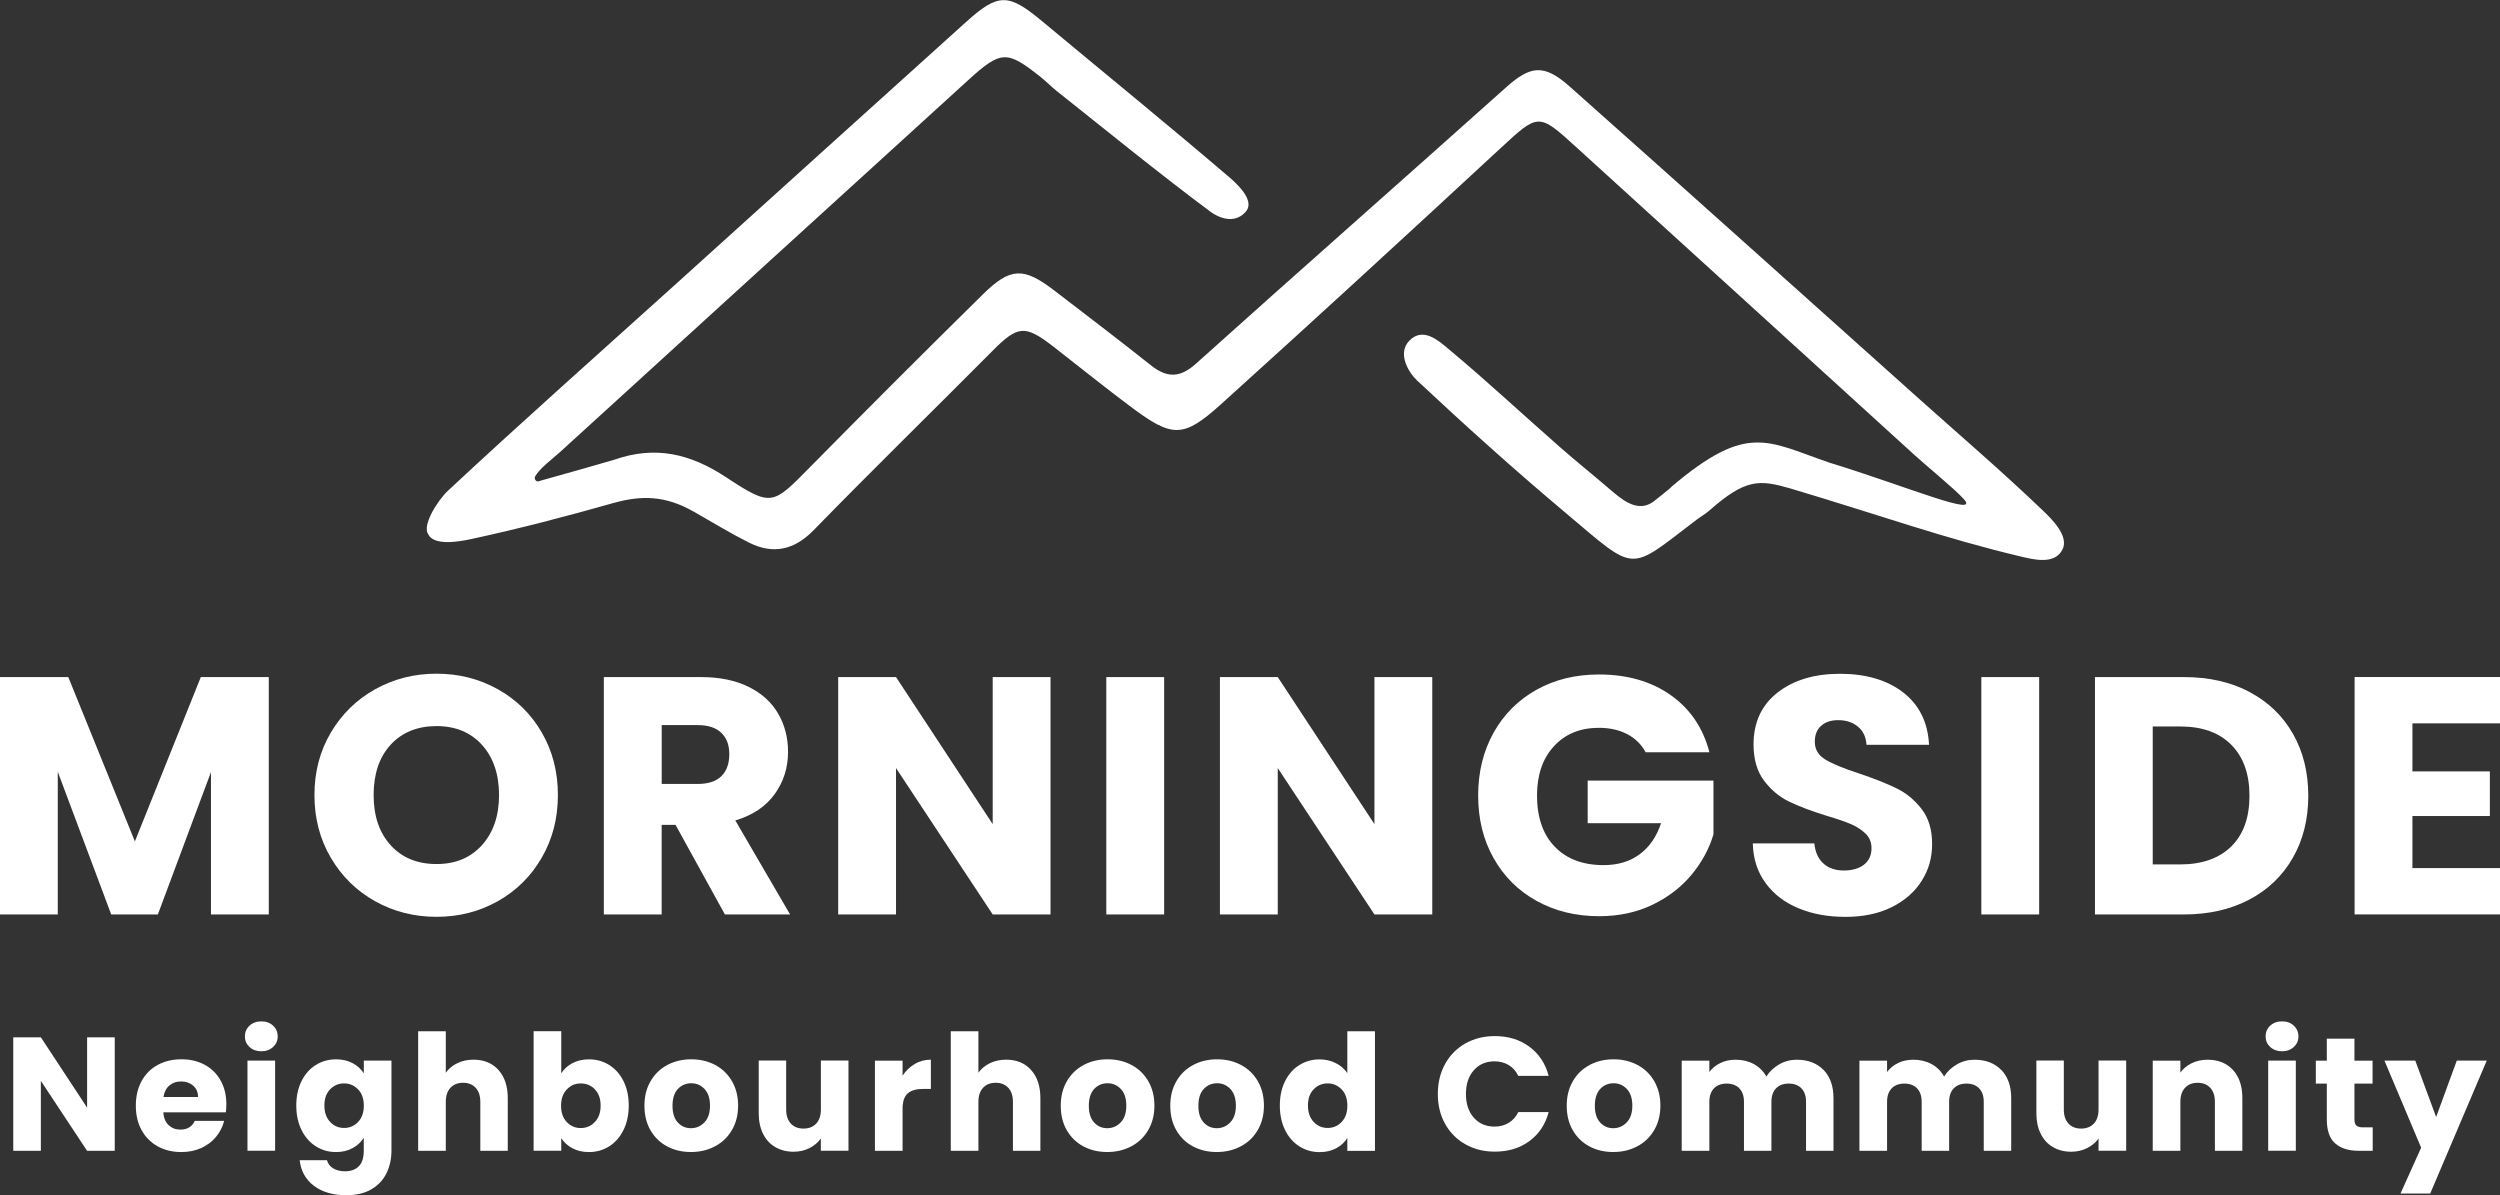 <?xml version="1.0" encoding="UTF-8"?> <svg xmlns="http://www.w3.org/2000/svg" id="Layer_2" data-name="Layer 2" viewBox="0 0 530.07 253.42"><rect x="0" y="0" width="530.07" height="253.42" fill="#333333" stroke="none"/><defs><style> .cls-1 { fill: #fff; stroke-width: 0px; } </style></defs><g id="Layer_1-2" data-name="Layer 1"><g><path class="cls-1" d="M114.25,102.02c8.01-2.21,10.22-2.9,15.95-4.53,8.73-3.07,16.16-1.31,23.77,3.71,9.69,6.38,9.86,5.87,17.83-2.21,12.11-12.28,24.31-24.48,36.6-36.58,5.85-5.76,8.65-5.79,15.13-.82,6.85,5.25,13.72,10.48,20.48,15.85,3.41,2.71,6.15,2.74,9.59-.35,21.82-19.61,43.85-38.99,65.72-58.56,5.1-4.56,7.99-5.07,13.41-.26,24.83,22.05,49.53,44.25,74.28,66.39,8.68,7.76,17.52,15.34,25.93,23.39,2.17,2.07,5.79,5.61,4.36,8.46-1.65,3.3-6.15,2.12-8.83,1.49-16.57-3.94-29.48-8.66-49.02-14.48-6.37-1.81-9.31-2.09-17.06,4.76-.79.7-1.76,1.23-2.62,1.88-14.75,11.21-12.53,11.43-27.94-1.52-10.73-9.02-21.16-18.4-31.39-27.98-1.74-1.63-4.27-5.72-1.61-8.44,2.88-2.94,6.15-.02,8.17,1.67,8.43,7.03,15.63,13.8,23.9,21.04,3.57,3.13,5.47,4.57,11.18,9.45,2.91,2.49,5.94,4.25,8.97,1.6.49-.42,2.98-2.31,3.37-2.79,16.06-13.61,20.22-9.64,33.39-5.12,16.5,5.05,32.69,11.98,28.39,7.56-1.98-2.13-8.04-7.11-10.18-9.07-23.92-21.82-47.89-43.57-71.83-65.37-8.04-7.33-8-7.2-16.16.35-19.63,18.17-39.31,36.27-59.17,54.19-8.01,7.23-10.3,7.09-19.05.56-5.53-4.13-10.9-8.47-16.35-12.71-6.15-4.78-7.64-4.6-13.04.83-12.62,12.7-25.43,25.21-37.93,38.03-4.13,4.23-8.63,5.14-13.66,2.62-4.05-2.03-7.33-4.07-11.73-6.57-6.05-3.44-11.08-3.52-17.16-1.8-9.95,2.82-19.98,5.44-30.09,7.62-2.82.61-7.88,1.41-9.07-1.04-1.31-1.88,1.96-7.14,4.26-9.28,15.77-14.7,31.91-29.01,47.92-43.46,20.65-18.64,41.26-37.3,61.93-55.92,6.79-6.12,8.95-6.03,16.03-.14,13.42,11.18,26.98,22.2,40.25,33.56,2.18,1.99,4.74,4.86,2.94,6.89-2.44,2.75-5.86,1.16-7.47-.03-11.05-8.24-21.74-16.97-32.54-25.55-1.18-.94-2.24-2.04-3.42-2.98-7.16-5.7-8.4-5.73-15.35.59-28.89,26.28-57.73,52.61-86.6,78.91-1.55,1.41-4.31,3.43-5.27,5.16-.28.51.2,1.19.76,1.04Z"></path><g><path class="cls-1" d="M56.99,143.56v50.33h-12.26v-30.18l-11.26,30.18h-9.89l-11.33-30.25v30.25H0v-50.33h14.48l14.12,34.84,13.98-34.84h14.41Z"></path><path class="cls-1" d="M79.54,191.09c-3.94-2.2-7.07-5.27-9.39-9.21-2.32-3.94-3.48-8.38-3.48-13.3s1.16-9.34,3.48-13.26c2.32-3.92,5.45-6.98,9.39-9.18,3.94-2.2,8.28-3.3,13.01-3.3s9.07,1.1,13.01,3.3,7.05,5.26,9.32,9.18c2.27,3.92,3.41,8.34,3.41,13.26s-1.15,9.36-3.44,13.3c-2.29,3.94-5.4,7.01-9.32,9.21-3.92,2.2-8.24,3.3-12.98,3.3s-9.07-1.1-13.01-3.3ZM102.19,179.19c2.41-2.68,3.62-6.21,3.62-10.61s-1.21-7.99-3.62-10.65c-2.41-2.65-5.63-3.98-9.64-3.98s-7.3,1.32-9.71,3.94c-2.41,2.63-3.62,6.19-3.62,10.68s1.21,7.99,3.62,10.65c2.41,2.65,5.65,3.98,9.71,3.98s7.23-1.34,9.64-4.01Z"></path><path class="cls-1" d="M153.7,193.89l-10.47-19h-2.94v19h-12.26v-50.33h20.57c3.97,0,7.35.69,10.14,2.08,2.8,1.39,4.89,3.29,6.27,5.7,1.39,2.41,2.08,5.1,2.08,8.07,0,3.35-.94,6.33-2.83,8.96-1.89,2.63-4.67,4.49-8.35,5.59l11.61,19.93h-13.84ZM140.3,166.22h7.6c2.25,0,3.93-.55,5.05-1.65,1.12-1.1,1.68-2.65,1.68-4.66s-.56-3.42-1.68-4.52c-1.12-1.1-2.81-1.65-5.05-1.65h-7.6v12.47Z"></path><path class="cls-1" d="M222.74,193.89h-12.26l-20.5-31.04v31.04h-12.26v-50.33h12.26l20.5,31.18v-31.18h12.26v50.33Z"></path><path class="cls-1" d="M246.83,143.56v50.33h-12.26v-50.33h12.26Z"></path><path class="cls-1" d="M303.68,193.89h-12.26l-20.5-31.04v31.04h-12.26v-50.33h12.26l20.5,31.18v-31.18h12.26v50.33Z"></path><path class="cls-1" d="M348.91,159.48c-.91-1.67-2.21-2.95-3.91-3.83-1.7-.88-3.69-1.33-5.99-1.33-3.97,0-7.15,1.3-9.54,3.91-2.39,2.61-3.58,6.08-3.58,10.43,0,4.64,1.25,8.26,3.76,10.86,2.51,2.61,5.96,3.91,10.36,3.91,3.01,0,5.56-.76,7.63-2.29,2.08-1.53,3.6-3.73,4.55-6.6h-15.56v-9.03h26.67v11.4c-.91,3.06-2.45,5.9-4.62,8.53-2.17,2.63-4.94,4.76-8.28,6.38-3.35,1.62-7.12,2.44-11.33,2.44-4.97,0-9.4-1.09-13.3-3.26-3.9-2.17-6.93-5.2-9.1-9.07-2.18-3.87-3.26-8.29-3.26-13.26s1.09-9.4,3.26-13.3c2.17-3.89,5.2-6.93,9.07-9.1s8.29-3.26,13.26-3.26c6.02,0,11.1,1.46,15.23,4.37,4.13,2.92,6.87,6.95,8.21,12.12h-13.55Z"></path><path class="cls-1" d="M381.39,192.6c-2.92-1.19-5.25-2.96-6.99-5.31-1.75-2.34-2.67-5.16-2.76-8.46h13.05c.19,1.86.84,3.29,1.94,4.27,1.1.98,2.53,1.47,4.3,1.47s3.25-.42,4.3-1.25c1.05-.84,1.58-2,1.58-3.48,0-1.24-.42-2.27-1.25-3.08-.84-.81-1.86-1.48-3.08-2.01-1.22-.53-2.95-1.12-5.2-1.79-3.25-1-5.9-2.01-7.96-3.01-2.06-1-3.82-2.48-5.3-4.44-1.48-1.96-2.22-4.52-2.22-7.67,0-4.68,1.7-8.35,5.09-11s7.81-3.98,13.26-3.98,10.01,1.33,13.41,3.98c3.39,2.65,5.21,6.34,5.45,11.08h-13.26c-.1-1.62-.69-2.9-1.79-3.83-1.1-.93-2.51-1.4-4.23-1.4-1.48,0-2.68.39-3.58,1.18-.91.79-1.36,1.92-1.36,3.41,0,1.63.76,2.89,2.29,3.8,1.53.91,3.92,1.89,7.17,2.94,3.25,1.1,5.89,2.15,7.92,3.15s3.79,2.46,5.27,4.37c1.48,1.91,2.22,4.37,2.22,7.38s-.73,5.47-2.19,7.81c-1.46,2.34-3.57,4.21-6.34,5.59-2.77,1.39-6.05,2.08-9.82,2.08s-6.98-.6-9.89-1.79Z"></path><path class="cls-1" d="M432.36,143.56v50.33h-12.26v-50.33h12.26Z"></path><path class="cls-1" d="M476.95,146.72c3.97,2.1,7.04,5.05,9.21,8.85s3.26,8.19,3.26,13.16-1.09,9.3-3.26,13.12c-2.17,3.82-5.26,6.79-9.25,8.89-3.99,2.1-8.62,3.15-13.87,3.15h-18.85v-50.33h18.85c5.31,0,9.94,1.05,13.91,3.15ZM473.08,179.48c2.58-2.53,3.87-6.12,3.87-10.75s-1.29-8.24-3.87-10.83-6.19-3.87-10.83-3.87h-5.81v29.25h5.81c4.63,0,8.24-1.27,10.83-3.8Z"></path><path class="cls-1" d="M511.5,153.38v10.18h16.42v9.46h-16.42v11.04h18.57v9.82h-30.83v-50.33h30.83v9.82h-18.57Z"></path></g><g><path class="cls-1" d="M24.32,244h-5.86l-9.8-14.83v14.83H2.81v-24.05h5.86l9.8,14.9v-14.9h5.86v24.05Z"></path><path class="cls-1" d="M47.88,235.85h-13.26c.09,1.19.47,2.1,1.15,2.72.67.63,1.5.94,2.48.94,1.46,0,2.48-.62,3.05-1.85h6.23c-.32,1.26-.9,2.39-1.73,3.39-.83,1.01-1.88,1.79-3.13,2.36-1.26.57-2.66.86-4.21.86-1.87,0-3.54-.4-5-1.2-1.46-.8-2.6-1.94-3.43-3.43-.82-1.48-1.23-3.22-1.23-5.21s.41-3.72,1.22-5.21c.81-1.48,1.95-2.63,3.41-3.42,1.46-.8,3.14-1.2,5.04-1.2s3.49.39,4.93,1.16c1.44.78,2.56,1.88,3.37,3.32s1.22,3.12,1.22,5.04c0,.55-.03,1.12-.1,1.71ZM41.99,232.59c0-1-.34-1.8-1.03-2.4-.69-.59-1.54-.89-2.57-.89s-1.81.29-2.48.86c-.67.57-1.09,1.38-1.25,2.43h7.33Z"></path><path class="cls-1" d="M52.9,221.99c-.65-.61-.98-1.35-.98-2.24s.33-1.67.98-2.28c.65-.6,1.49-.91,2.52-.91s1.83.3,2.48.91c.65.61.98,1.37.98,2.28s-.33,1.64-.98,2.24c-.65.6-1.48.91-2.48.91s-1.87-.3-2.52-.91ZM58.33,224.88v19.11h-5.86v-19.11h5.86Z"></path><path class="cls-1" d="M74.79,225.43c1.02.55,1.8,1.27,2.35,2.16v-2.71h5.86v19.08c0,1.76-.35,3.35-1.04,4.78-.7,1.43-1.76,2.56-3.19,3.41-1.43.84-3.2,1.27-5.33,1.27-2.83,0-5.13-.67-6.89-2-1.76-1.34-2.76-3.15-3.01-5.43h5.79c.18.73.62,1.31,1.3,1.73.69.42,1.53.63,2.53.63,1.21,0,2.18-.35,2.89-1.04.72-.7,1.08-1.81,1.08-3.34v-2.71c-.57.89-1.36,1.62-2.36,2.17-1,.56-2.18.84-3.53.84-1.58,0-3-.41-4.28-1.22-1.28-.81-2.29-1.96-3.03-3.46-.74-1.5-1.11-3.23-1.11-5.19s.37-3.69,1.11-5.17c.74-1.48,1.75-2.63,3.03-3.42,1.28-.8,2.71-1.2,4.28-1.2,1.35,0,2.53.27,3.55.82ZM75.92,230.98c-.81-.84-1.8-1.27-2.96-1.27s-2.15.42-2.96,1.25c-.81.83-1.22,1.98-1.22,3.44s.41,2.62,1.22,3.48,1.8,1.28,2.96,1.28,2.15-.42,2.96-1.27c.81-.84,1.22-2,1.22-3.46s-.41-2.62-1.22-3.46Z"></path><path class="cls-1" d="M105.67,226.85c1.32,1.45,1.99,3.44,1.99,5.98v11.17h-5.82v-10.38c0-1.28-.33-2.27-.99-2.98-.66-.71-1.55-1.06-2.67-1.06s-2.01.35-2.67,1.06c-.66.71-.99,1.7-.99,2.98v10.38h-5.86v-25.35h5.86v8.8c.59-.84,1.4-1.52,2.43-2.02,1.03-.5,2.18-.75,3.46-.75,2.19,0,3.95.73,5.27,2.17Z"></path><path class="cls-1" d="M121.36,225.43c1.03-.55,2.2-.82,3.53-.82,1.58,0,3,.4,4.28,1.2,1.28.8,2.29,1.94,3.03,3.42.74,1.48,1.11,3.21,1.11,5.17s-.37,3.69-1.11,5.19c-.74,1.5-1.75,2.65-3.03,3.46-1.28.81-2.71,1.22-4.28,1.22-1.35,0-2.52-.27-3.53-.81-1.01-.54-1.79-1.25-2.36-2.14v2.67h-5.86v-25.35h5.86v8.94c.55-.89,1.34-1.61,2.36-2.16ZM126.14,230.97c-.81-.83-1.81-1.25-3-1.25s-2.15.42-2.96,1.27c-.81.84-1.22,2-1.22,3.46s.41,2.62,1.22,3.46c.81.85,1.8,1.27,2.96,1.27s2.16-.43,2.98-1.28c.82-.86,1.23-2.02,1.23-3.48s-.41-2.61-1.22-3.44Z"></path><path class="cls-1" d="M141.45,243.07c-1.5-.8-2.67-1.94-3.53-3.43-.86-1.48-1.28-3.22-1.28-5.21s.43-3.69,1.3-5.19c.87-1.5,2.06-2.64,3.56-3.44,1.51-.8,3.2-1.2,5.07-1.2s3.56.4,5.07,1.2c1.51.8,2.69,1.95,3.56,3.44.87,1.5,1.3,3.23,1.3,5.19s-.44,3.69-1.32,5.19c-.88,1.5-2.08,2.64-3.6,3.44-1.52.8-3.21,1.2-5.09,1.2s-3.56-.4-5.05-1.2ZM149.36,237.97c.79-.82,1.18-2,1.18-3.53s-.38-2.71-1.15-3.53c-.77-.82-1.71-1.23-2.83-1.23s-2.09.41-2.84,1.22c-.75.81-1.13,1.99-1.13,3.55s.37,2.71,1.11,3.53c.74.82,1.67,1.23,2.79,1.23s2.07-.41,2.86-1.23Z"></path><path class="cls-1" d="M179.9,224.88v19.11h-5.86v-2.6c-.59.85-1.4,1.52-2.41,2.04-1.02.51-2.14.77-3.37.77-1.46,0-2.75-.33-3.87-.98-1.12-.65-1.99-1.59-2.6-2.83s-.92-2.68-.92-4.35v-11.17h5.82v10.38c0,1.28.33,2.27.99,2.98.66.71,1.55,1.06,2.67,1.06s2.04-.35,2.71-1.06c.66-.71.99-1.7.99-2.98v-10.38h5.86Z"></path><path class="cls-1" d="M193.94,225.59c1.03-.61,2.17-.91,3.43-.91v6.2h-1.61c-1.46,0-2.56.31-3.29.94-.73.63-1.1,1.73-1.1,3.31v8.87h-5.86v-19.11h5.86v3.19c.69-1.05,1.54-1.88,2.57-2.48Z"></path><path class="cls-1" d="M218.6,226.85c1.32,1.45,1.99,3.44,1.99,5.98v11.17h-5.82v-10.38c0-1.28-.33-2.27-.99-2.98-.66-.71-1.55-1.06-2.67-1.06s-2.01.35-2.67,1.06c-.66.71-.99,1.7-.99,2.98v10.38h-5.86v-25.35h5.86v8.8c.59-.84,1.4-1.52,2.43-2.02,1.03-.5,2.18-.75,3.46-.75,2.19,0,3.95.73,5.27,2.17Z"></path><path class="cls-1" d="M229.72,243.07c-1.5-.8-2.67-1.94-3.53-3.43-.86-1.48-1.28-3.22-1.28-5.21s.43-3.69,1.3-5.19c.87-1.5,2.06-2.64,3.56-3.44,1.51-.8,3.2-1.2,5.07-1.2s3.56.4,5.07,1.2c1.51.8,2.69,1.95,3.56,3.44.87,1.5,1.3,3.23,1.3,5.19s-.44,3.69-1.32,5.19c-.88,1.5-2.08,2.64-3.6,3.44-1.52.8-3.21,1.2-5.09,1.2s-3.56-.4-5.05-1.2ZM237.63,237.97c.79-.82,1.18-2,1.18-3.53s-.38-2.71-1.15-3.53c-.77-.82-1.71-1.23-2.83-1.23s-2.09.41-2.84,1.22c-.75.81-1.13,1.99-1.13,3.55s.37,2.71,1.11,3.53c.74.82,1.67,1.23,2.79,1.23s2.07-.41,2.86-1.23Z"></path><path class="cls-1" d="M252.94,243.07c-1.5-.8-2.67-1.94-3.53-3.43-.86-1.48-1.28-3.22-1.28-5.21s.43-3.69,1.3-5.19c.87-1.5,2.06-2.64,3.56-3.44,1.51-.8,3.2-1.2,5.07-1.2s3.56.4,5.07,1.2c1.51.8,2.69,1.95,3.56,3.44.87,1.5,1.3,3.23,1.3,5.19s-.44,3.69-1.32,5.19-2.08,2.64-3.6,3.44c-1.52.8-3.21,1.2-5.09,1.2s-3.56-.4-5.05-1.2ZM260.86,237.97c.79-.82,1.18-2,1.18-3.53s-.38-2.71-1.15-3.53c-.77-.82-1.71-1.23-2.83-1.23s-2.09.41-2.84,1.22c-.75.81-1.13,1.99-1.13,3.55s.37,2.71,1.11,3.53c.74.82,1.67,1.23,2.79,1.23s2.07-.41,2.86-1.23Z"></path><path class="cls-1" d="M272.47,229.24c.74-1.48,1.75-2.63,3.03-3.42,1.28-.8,2.71-1.2,4.28-1.2,1.26,0,2.4.26,3.44.79s1.86,1.23,2.45,2.12v-8.87h5.86v25.35h-5.86v-2.74c-.55.91-1.33,1.64-2.35,2.19-1.02.55-2.2.82-3.54.82-1.58,0-3-.41-4.28-1.22-1.28-.81-2.29-1.96-3.03-3.46s-1.11-3.23-1.11-5.19.37-3.69,1.11-5.17ZM284.46,230.98c-.81-.84-1.8-1.27-2.96-1.27s-2.15.42-2.96,1.25c-.81.83-1.22,1.98-1.22,3.44s.41,2.62,1.22,3.48c.81.86,1.8,1.28,2.96,1.28s2.15-.42,2.96-1.27c.81-.84,1.22-2,1.22-3.46s-.41-2.62-1.22-3.46Z"></path><path class="cls-1" d="M306.4,225.59c1.03-1.86,2.46-3.31,4.3-4.35,1.84-1.04,3.92-1.56,6.25-1.56,2.85,0,5.3.75,7.33,2.26,2.03,1.51,3.39,3.56,4.08,6.17h-6.44c-.48-1-1.16-1.77-2.04-2.29s-1.88-.79-3-.79c-1.8,0-3.27.63-4.38,1.88-1.12,1.26-1.68,2.93-1.68,5.04s.56,3.78,1.68,5.04c1.12,1.26,2.58,1.88,4.38,1.88,1.12,0,2.12-.26,3-.79s1.56-1.29,2.04-2.29h6.44c-.69,2.6-2.04,4.65-4.08,6.15-2.03,1.5-4.48,2.24-7.33,2.24-2.33,0-4.41-.52-6.25-1.56-1.84-1.04-3.27-2.48-4.3-4.33s-1.54-3.96-1.54-6.34.51-4.49,1.54-6.35Z"></path><path class="cls-1" d="M337,243.07c-1.5-.8-2.67-1.94-3.53-3.43-.86-1.48-1.28-3.22-1.28-5.21s.43-3.69,1.3-5.19c.87-1.5,2.06-2.64,3.56-3.44,1.51-.8,3.2-1.2,5.07-1.2s3.56.4,5.07,1.2c1.51.8,2.69,1.95,3.56,3.44s1.3,3.23,1.3,5.19-.44,3.69-1.32,5.19c-.88,1.5-2.08,2.64-3.6,3.44-1.52.8-3.21,1.2-5.09,1.2s-3.56-.4-5.05-1.2ZM344.92,237.97c.79-.82,1.18-2,1.18-3.53s-.38-2.71-1.15-3.53c-.77-.82-1.71-1.23-2.83-1.23s-2.09.41-2.84,1.22c-.75.81-1.13,1.99-1.13,3.55s.37,2.71,1.11,3.53c.74.82,1.67,1.23,2.79,1.23s2.07-.41,2.86-1.23Z"></path><path class="cls-1" d="M386.64,226.84c1.4,1.44,2.11,3.44,2.11,5.99v11.17h-5.82v-10.38c0-1.23-.33-2.19-.98-2.86-.65-.67-1.55-1.01-2.69-1.01s-2.04.34-2.69,1.01c-.65.67-.98,1.63-.98,2.86v10.38h-5.82v-10.38c0-1.23-.33-2.19-.98-2.86-.65-.67-1.55-1.01-2.69-1.01s-2.04.34-2.69,1.01c-.65.67-.98,1.63-.98,2.86v10.38h-5.86v-19.11h5.86v2.4c.59-.8,1.37-1.43,2.33-1.9.96-.47,2.04-.7,3.25-.7,1.44,0,2.72.31,3.85.92,1.13.62,2.02,1.5,2.66,2.64.66-1.05,1.56-1.91,2.71-2.57,1.14-.66,2.39-.99,3.73-.99,2.38,0,4.26.72,5.67,2.16Z"></path><path class="cls-1" d="M424.32,226.84c1.4,1.44,2.11,3.44,2.11,5.99v11.17h-5.82v-10.38c0-1.23-.33-2.19-.98-2.86-.65-.67-1.55-1.01-2.69-1.01s-2.04.34-2.69,1.01c-.65.67-.98,1.63-.98,2.86v10.38h-5.82v-10.38c0-1.23-.33-2.19-.98-2.86-.65-.67-1.55-1.01-2.69-1.01s-2.04.34-2.69,1.01c-.65.67-.98,1.63-.98,2.86v10.38h-5.86v-19.11h5.86v2.4c.59-.8,1.37-1.43,2.33-1.9.96-.47,2.04-.7,3.25-.7,1.44,0,2.72.31,3.85.92,1.13.62,2.02,1.5,2.66,2.64.66-1.05,1.56-1.91,2.71-2.57,1.14-.66,2.39-.99,3.73-.99,2.38,0,4.26.72,5.67,2.16Z"></path><path class="cls-1" d="M450.81,224.88v19.11h-5.86v-2.6c-.59.85-1.4,1.52-2.42,2.04-1.02.51-2.14.77-3.37.77-1.46,0-2.75-.33-3.87-.98-1.12-.65-1.99-1.59-2.6-2.83-.62-1.23-.92-2.68-.92-4.35v-11.17h5.82v10.38c0,1.28.33,2.27.99,2.98.66.71,1.55,1.06,2.67,1.06s2.04-.35,2.71-1.06c.66-.71.99-1.7.99-2.98v-10.38h5.86Z"></path><path class="cls-1" d="M473.44,226.85c1.34,1.45,2,3.44,2,5.98v11.17h-5.82v-10.38c0-1.28-.33-2.27-.99-2.98-.66-.71-1.55-1.06-2.67-1.06s-2.01.35-2.67,1.06c-.66.71-.99,1.7-.99,2.98v10.38h-5.86v-19.11h5.86v2.54c.59-.84,1.39-1.51,2.4-2,1-.49,2.13-.74,3.39-.74,2.24,0,4.02.73,5.36,2.17Z"></path><path class="cls-1" d="M481.35,221.99c-.65-.61-.98-1.35-.98-2.24s.33-1.67.98-2.28c.65-.6,1.49-.91,2.52-.91s1.83.3,2.48.91c.65.61.98,1.37.98,2.28s-.33,1.64-.98,2.24c-.65.6-1.48.91-2.48.91s-1.87-.3-2.52-.91ZM486.78,224.88v19.11h-5.86v-19.11h5.86Z"></path><path class="cls-1" d="M503.08,239.03v4.97h-2.98c-2.12,0-3.78-.52-4.97-1.56-1.19-1.04-1.78-2.73-1.78-5.09v-7.6h-2.33v-4.86h2.33v-4.66h5.86v4.66h3.84v4.86h-3.84v7.67c0,.57.14.98.41,1.23.27.25.73.38,1.37.38h2.09Z"></path><path class="cls-1" d="M527.26,224.88l-11.99,28.19h-6.3l4.38-9.73-7.78-18.46h6.54l4.42,11.96,4.38-11.96h6.34Z"></path></g></g></g></svg> 